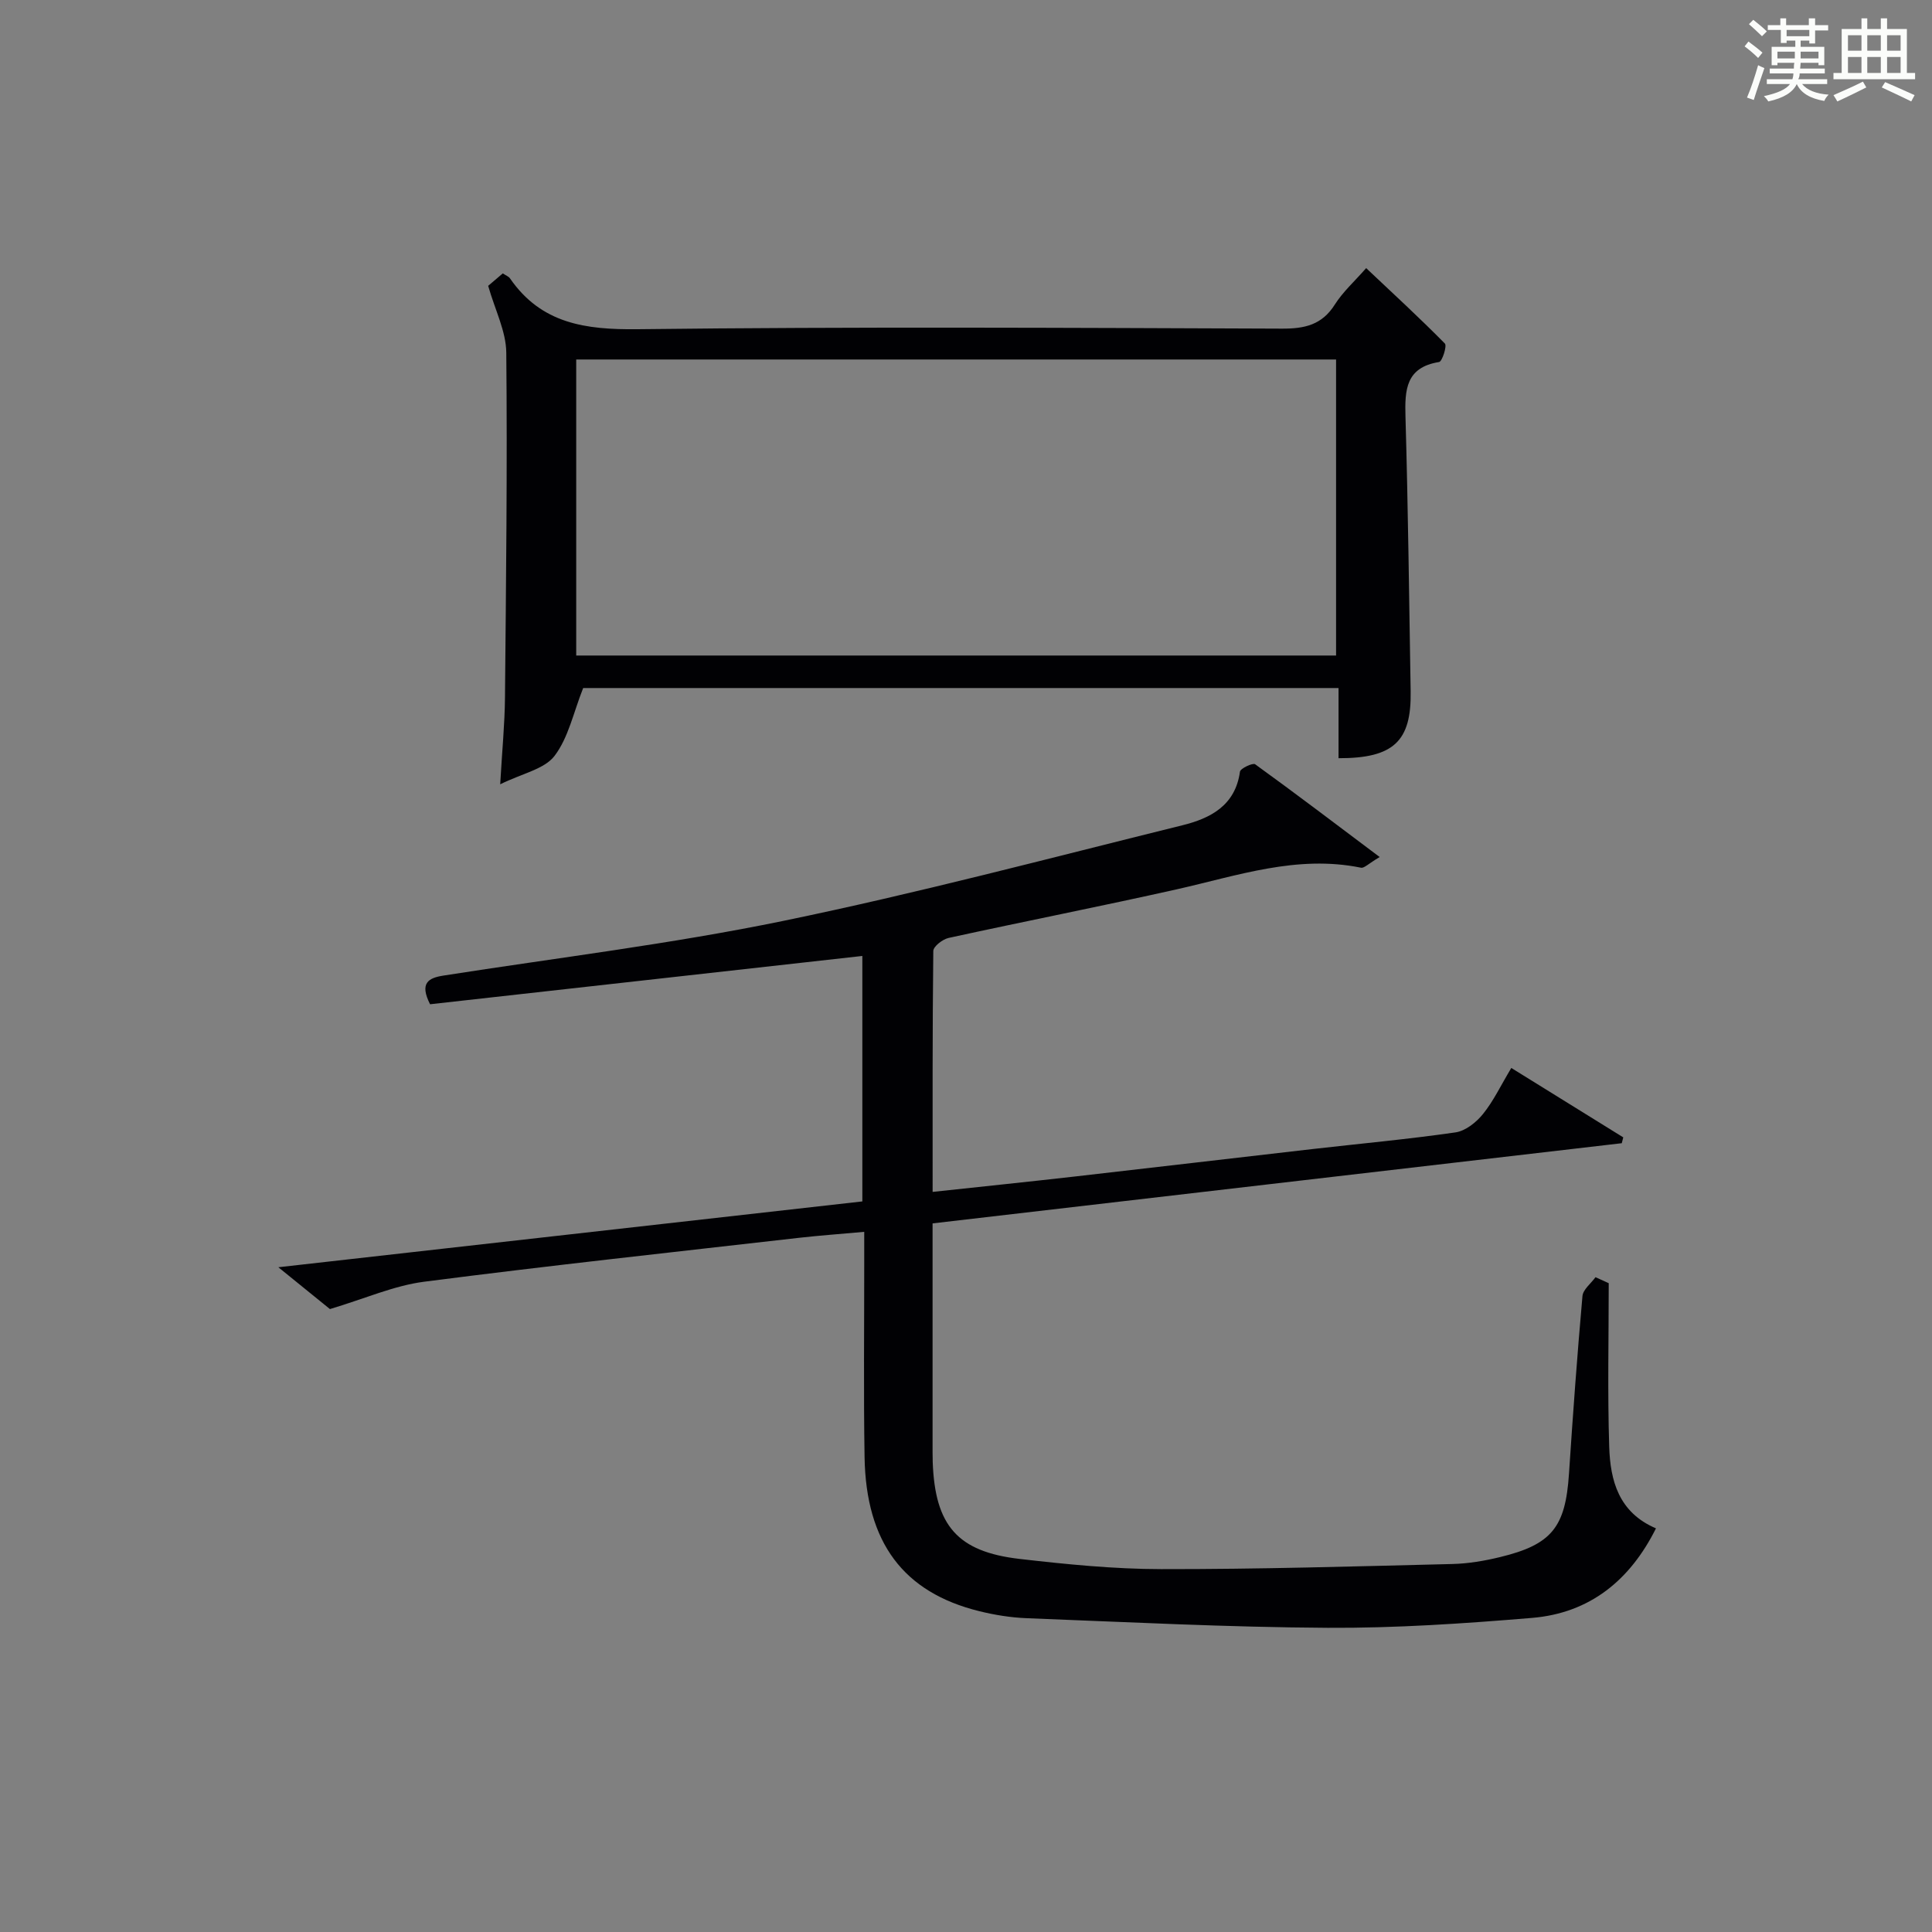 <?xml version="1.0" encoding="utf-8"?>
<svg version="1.1" id="漢_ZDIC_典" xmlns="http://www.w3.org/2000/svg" xmlns:xlink="http://www.w3.org/1999/xlink" x="0px" y="0px"
	 viewBox="0 0 400 400" style="enable-background:new 0 0 400 400;" xml:space="preserve">
<rect x="0" y="0" width="400" height="400" fill="#808080" stroke="none"/>
<style type="text/css">
	.st1{fill:#010104;}
	.st0{fill:#fbfcfa;}
</style>
<g>
	<path class="st0" d="M361.2,9.6l0.8-1c0.9,0.7,1.9,1.4,2.9,2.3L364,12C363,11,362,10.2,361.2,9.6z M361.7,20.2
		c0.9-2.1,1.6-4.3,2.3-6.7c0.4,0.2,0.8,0.4,1.3,0.6c-0.7,2.1-1.5,4.3-2.2,6.6L361.7,20.2z M362.1,5l0.9-0.9c1,0.8,2,1.6,2.8,2.4
		l-1,1C363.9,6.6,363,5.8,362.1,5z M374.6,3.8h1.2v1.4h2.7v1.1h-2.7v2.7h-1.2V8.4h-1.8v1.3h4.9v3.8h-1.2v-0.5h-3.7
		c0,0.4-0.1,0.9-0.1,1.2h5.1v1h-5.2c0,0.5-0.1,0.9-0.3,1.2h6v1h-5.2c1.1,1.3,2.9,2,5.5,2.2c-0.4,0.4-0.7,0.8-0.9,1.3
		c-2.9-0.5-4.8-1.6-5.7-3.5H372c-0.8,1.7-2.7,2.9-5.9,3.6c-0.2-0.4-0.6-0.8-0.9-1.1c2.8-0.6,4.6-1.4,5.4-2.5h-4.8v-1h5.3
		c0.1-0.3,0.2-0.7,0.2-1.2h-4.9v-1h5c0-0.4,0-0.8,0.1-1.2H368v0.5h-1.2V9.7h4.9V8.4h-1.8v0.5h-1.2V6.2H366V5.2h2.6V3.8h1.2v1.4h4.7
		V3.8z M368,12.1h3.6c0-0.4,0-0.9,0-1.4H368V12.1z M369.9,7.5h4.7V6.2h-4.7V7.5z M376.5,10.7h-3.7c0,0.5,0,1,0,1.4h3.7V10.7z"/>
	<path class="st0" d="M385.3,3.8h1.3V6h2.8V3.8h1.3V6h4.1v9.1h1.7v1.3h-16.9v-1.3h1.7V6h4.1V3.8z M385.7,16.9l0.7,1.2
		c-1.8,0.9-3.8,1.9-6,2.9c-0.2-0.4-0.5-0.8-0.8-1.3C381.9,18.7,383.9,17.8,385.7,16.9z M382.6,10.5h2.8V7.3h-2.8V10.5z M382.6,15.1
		h2.8v-3.3h-2.8V15.1z M386.6,10.5h2.8V7.3h-2.8V10.5z M386.6,15.1h2.8v-3.3h-2.8V15.1z M390.3,17c2.1,0.9,4.1,1.8,6.1,2.7l-0.7,1.3
		c-2.2-1.1-4.2-2-6.1-2.9L390.3,17z M393.5,7.3h-2.8v3.2h2.8V7.3z M390.7,15.1h2.8v-3.3h-2.8V15.1z"/>
	
	<path class="st1" d="M333.07,265.67c0,11.29-0.26,22.59,0.1,33.87c0.22,6.97,1.94,13.59,9.68,16.89c-5.34,10.7-13.65,17.54-25.66,18.54
		c-14.07,1.17-28.21,2.13-42.32,2.05c-20.78-0.12-41.56-1.19-62.33-1.99c-3.29-0.13-6.62-0.67-9.82-1.46
		c-15.67-3.88-23.42-14.19-23.72-31.86c-0.22-13.49-0.06-26.99-0.07-40.49c0-1.81,0-3.63,0-6.18c-4.72,0.43-9.1,0.74-13.45,1.23
		c-25.91,2.96-51.84,5.76-77.69,9.1c-6.23,0.81-12.22,3.49-19.48,5.66c-2.46-2-6.25-5.07-10.68-8.66
		c40.8-4.6,80.66-9.09,120.91-13.63c0-17.15,0-34.18,0-50.82c-30.03,3.36-59.86,6.69-89.5,10c-2.22-4.4-0.36-5.45,2.79-5.94
		c23.45-3.67,47.07-6.53,70.29-11.31c27.74-5.71,55.15-13,82.66-19.8c5.78-1.43,10.97-4.05,11.94-11.1
		c0.09-0.68,2.67-1.88,3.14-1.54c8.41,6.08,16.67,12.36,25.79,19.21c-2.32,1.36-3.21,2.35-3.87,2.21
		c-13.24-2.71-25.59,1.66-38.17,4.48c-15.7,3.52-31.49,6.62-47.21,10.06c-1.24,0.27-3.16,1.76-3.17,2.7
		c-0.19,16.46-0.14,32.92-0.14,49.88c10.2-1.1,19.89-2.1,29.56-3.2c16.33-1.86,32.66-3.79,48.99-5.66c9.9-1.13,19.84-2.04,29.7-3.46
		c2.07-0.3,4.31-2.08,5.7-3.81c2.17-2.68,3.67-5.89,5.86-9.53c7.85,4.87,15.52,9.62,23.18,14.37c-0.1,0.4-0.2,0.81-0.31,1.21
		c-47.34,5.51-94.68,11.01-142.69,16.6c0,2.08,0,4.02,0,5.96c0,13.16,0,26.33,0,39.49c0,1.33-0.01,2.67,0.03,4
		c0.48,13.1,5.1,18.53,18,20.02c9.73,1.12,19.54,2.1,29.31,2.11c20.1,0.03,40.2-0.57,60.3-1.06c3.29-0.08,6.63-0.65,9.84-1.43
		c10.74-2.6,13.55-6.19,14.28-17.25c0.81-12.27,1.7-24.54,2.79-36.79c0.12-1.37,1.77-2.61,2.7-3.91
		C331.24,264.85,332.16,265.26,333.07,265.67z"/>
	<path class="st1" d="M101.07,59.18c0.63-0.54,1.84-1.57,3.03-2.58c0.68,0.46,1.21,0.64,1.47,1.01c6.49,9.42,15.64,10.67,26.44,10.55
		c44.47-0.53,88.94-0.29,133.42-0.12c4.71,0.02,8.28-0.78,10.94-5c1.66-2.62,4.06-4.77,6.48-7.53c5.58,5.27,11.07,10.31,16.3,15.62
		c0.47,0.48-0.56,3.72-1.2,3.82c-6.9,1.11-7.12,5.75-6.96,11.33c0.54,18.96,0.76,37.93,1.07,56.89
		c0.17,10.31-3.54,13.83-14.93,13.81c0-4.71,0-9.44,0-14.53c-52.87,0-105.23,0-156.39,0c-2.02,5.08-3.05,10.27-5.93,14.05
		c-2.09,2.74-6.64,3.61-11.25,5.88c0.4-7.05,0.94-12.48,0.99-17.92c0.22-23.81,0.5-47.63,0.27-71.44
		C104.78,68.59,102.49,64.18,101.07,59.18z M276.62,135.72c0-20.75,0-40.98,0-61.29c-52.65,0-104.99,0-157.32,0
		c0,20.6,0,40.84,0,61.29C171.81,135.72,224.03,135.72,276.62,135.72z"/>
	
</g>
</svg>

